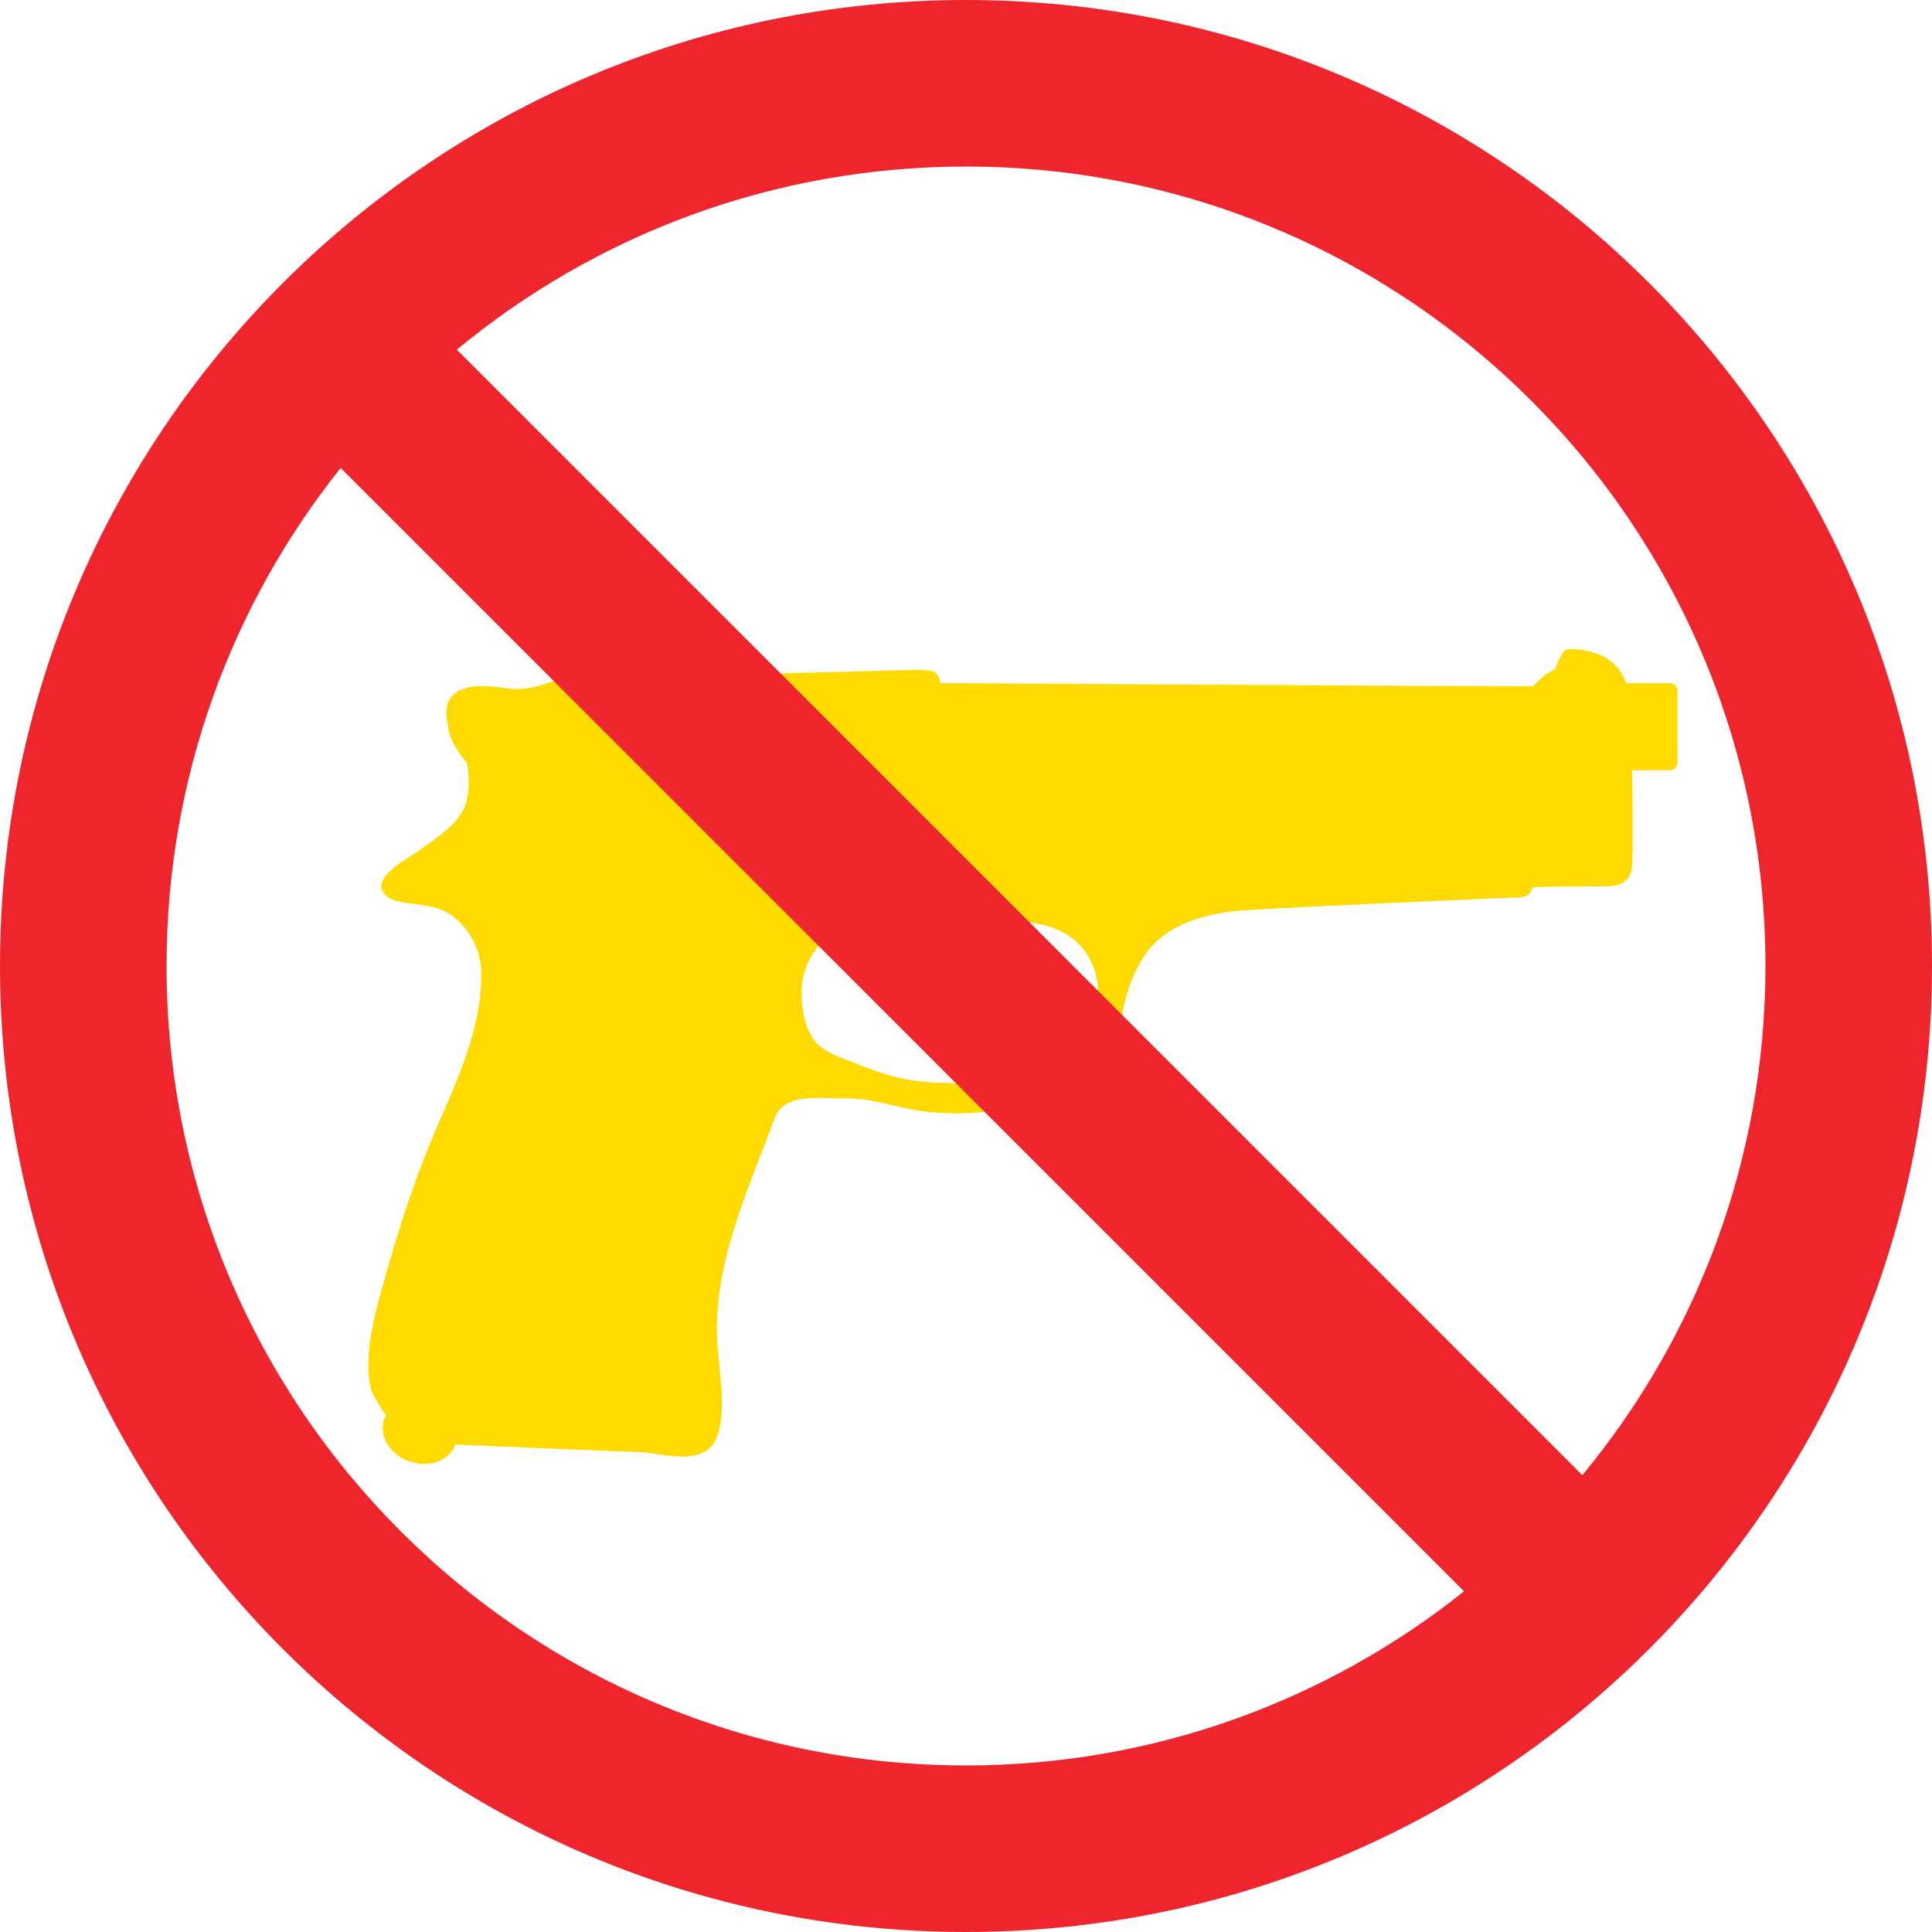<?xml version="1.0" encoding="UTF-8" standalone="no"?><svg xmlns="http://www.w3.org/2000/svg" xmlns:xlink="http://www.w3.org/1999/xlink" fill="#000000" height="436" preserveAspectRatio="xMidYMid meet" version="1" viewBox="32.0 32.0 436.0 436.0" width="436" zoomAndPan="magnify"><g><g id="change1_1"><path d="M 278.203 263.566 C 276.961 266.301 275.035 268.711 272.531 270.469 C 268.273 273.465 262.996 275.219 257.902 275.82 C 254.148 276.266 250.371 276.359 246.598 276.395 C 241.566 276.438 236.457 275.898 231.648 274.355 C 229.078 273.531 226.551 272.57 224.047 271.562 C 221.797 270.656 219.418 269.898 217.457 268.422 C 213.707 265.586 212.965 260.25 212.906 255.848 C 212.84 251.07 215.188 246.504 218.738 243.383 C 221.609 240.855 225.051 240.035 228.652 239.781 C 230.129 241.293 232.555 243.668 233.57 244.023 C 233.57 244.023 232.598 245.801 232.863 249.609 C 233.129 253.426 234.547 253.336 235.078 253.688 C 235.609 254.043 237.562 256.352 240.223 260.16 C 242.883 263.973 246.516 267.164 248.555 268.496 C 250.594 269.824 256.043 272.129 257.617 271.242 C 259.195 270.355 254.586 267.254 251.395 264.418 C 248.199 261.578 245.363 258.145 243.855 254.984 C 242.348 251.828 242.348 245.887 243.148 243.227 C 243.516 242.004 243.918 240.742 244.246 239.738 C 246.891 239.754 249.535 239.77 252.18 239.781 C 259.297 239.82 267.891 239.164 273.93 243.695 C 277.492 246.371 279.59 250.777 279.805 255.227 C 279.941 258.117 279.379 260.984 278.203 263.566 Z M 408.809 186.156 L 399 186.156 C 398.27 184.363 397.035 181.77 393.824 180.16 C 390.469 178.484 386.395 178.363 385.438 178.605 C 384.48 178.844 382.922 183.035 382.922 183.035 C 382.922 183.035 381.242 183.875 380.645 184.355 C 380.047 184.836 377.891 186.871 377.891 186.871 L 345.422 186.75 L 244.301 186.152 C 244.301 186.152 243.824 184.355 243.105 183.758 C 242.387 183.156 238.672 183.156 238.672 183.156 C 238.672 183.156 180.562 184.836 178.406 184.355 C 176.25 183.875 176.25 182.918 175.051 181.238 C 173.855 179.562 173.496 177.645 170.621 177.645 C 167.742 177.645 166.906 178.484 165.586 180.52 C 164.273 182.555 162.957 184.348 162.953 184.355 C 162.477 185.004 156.629 185.672 155.445 186.133 C 152.426 187.312 149.898 187.703 146.617 187.355 C 142.98 186.969 138.965 186.164 135.547 187.918 C 132.312 189.574 132.434 192.789 133.141 195.984 C 133.406 199.711 137.398 204.23 137.398 204.23 C 137.398 204.23 138.461 208.754 137.133 213.273 C 135.801 217.797 131.012 220.723 126.223 224.184 C 124.008 225.785 115.379 230.145 118.895 233.898 C 120.098 235.18 121.977 235.504 123.715 235.758 C 128.418 236.445 132.176 236.52 135.629 240.004 C 138.574 242.973 140.473 246.824 140.59 251.047 C 140.945 263.863 135.07 275.938 130.148 287.434 C 125.059 299.32 121.223 311.668 117.828 324.141 C 116.48 329.09 115.219 334.188 115.148 339.348 C 115.117 341.613 115.23 343.969 115.938 346.141 C 116.094 346.621 118.941 351.617 119.141 351.258 C 118.969 351.566 118.82 351.895 118.703 352.238 C 117.406 355.988 119.969 360.281 124.426 361.824 C 128.812 363.34 133.395 361.633 134.781 358.004 C 143.074 358.359 151.371 358.707 159.668 359.047 C 165.188 359.27 170.703 359.492 176.219 359.699 C 180.867 359.871 188.148 362.348 192.125 358.816 C 193.48 357.617 194.09 355.789 194.434 354.016 C 195.648 347.77 194.258 341.355 193.879 335.008 C 192.836 317.527 200.637 301.055 206.559 285.043 C 206.895 284.133 207.246 283.203 207.871 282.465 C 210.762 279.059 216.641 279.871 220.578 279.836 C 223.578 279.809 226.406 279.938 229.363 280.527 C 232.434 281.145 235.453 281.984 238.543 282.512 C 252.219 284.832 266.68 281.453 279.406 276.488 C 284.316 274.57 285.277 272.895 285.277 272.895 C 285.277 272.414 284.797 270.137 284.797 266.062 C 284.797 261.988 285.875 255.16 289.469 248.934 C 294.488 240.23 304.691 237.867 314.012 237.348 C 333.328 236.273 352.672 235.48 372.004 234.609 C 373.422 234.547 375.992 234.785 377.137 233.742 C 377.328 233.566 377.738 232.277 377.891 232.277 C 378.488 232.039 387.711 232.039 393.465 232.039 C 396.922 232.039 399.324 231.699 400.207 228.246 C 400.691 226.363 400.371 205.828 400.27 205.828 L 408.809 205.828 C 409.781 205.828 410.582 205.031 410.582 204.055 L 410.582 187.93 C 410.582 186.957 409.781 186.156 408.809 186.156" fill="#ffda00"/></g><g id="change2_1"><path d="M 389.09 364.91 L 135.09 110.91 C 166.297 85.098 206.336 69.586 250 69.586 C 349.641 69.586 430.414 150.359 430.414 250 C 430.414 293.664 414.898 333.703 389.09 364.91 Z M 69.586 250 C 69.586 207.5 84.289 168.438 108.879 137.605 L 362.395 391.121 C 331.562 415.711 292.5 430.414 250 430.414 C 150.359 430.414 69.586 349.641 69.586 250 Z M 250 32 C 129.602 32 32 129.602 32 250 C 32 370.398 129.602 468 250 468 C 370.398 468 468 370.398 468 250 C 468 129.602 370.398 32 250 32" fill="#ee252c"/></g></g></svg>